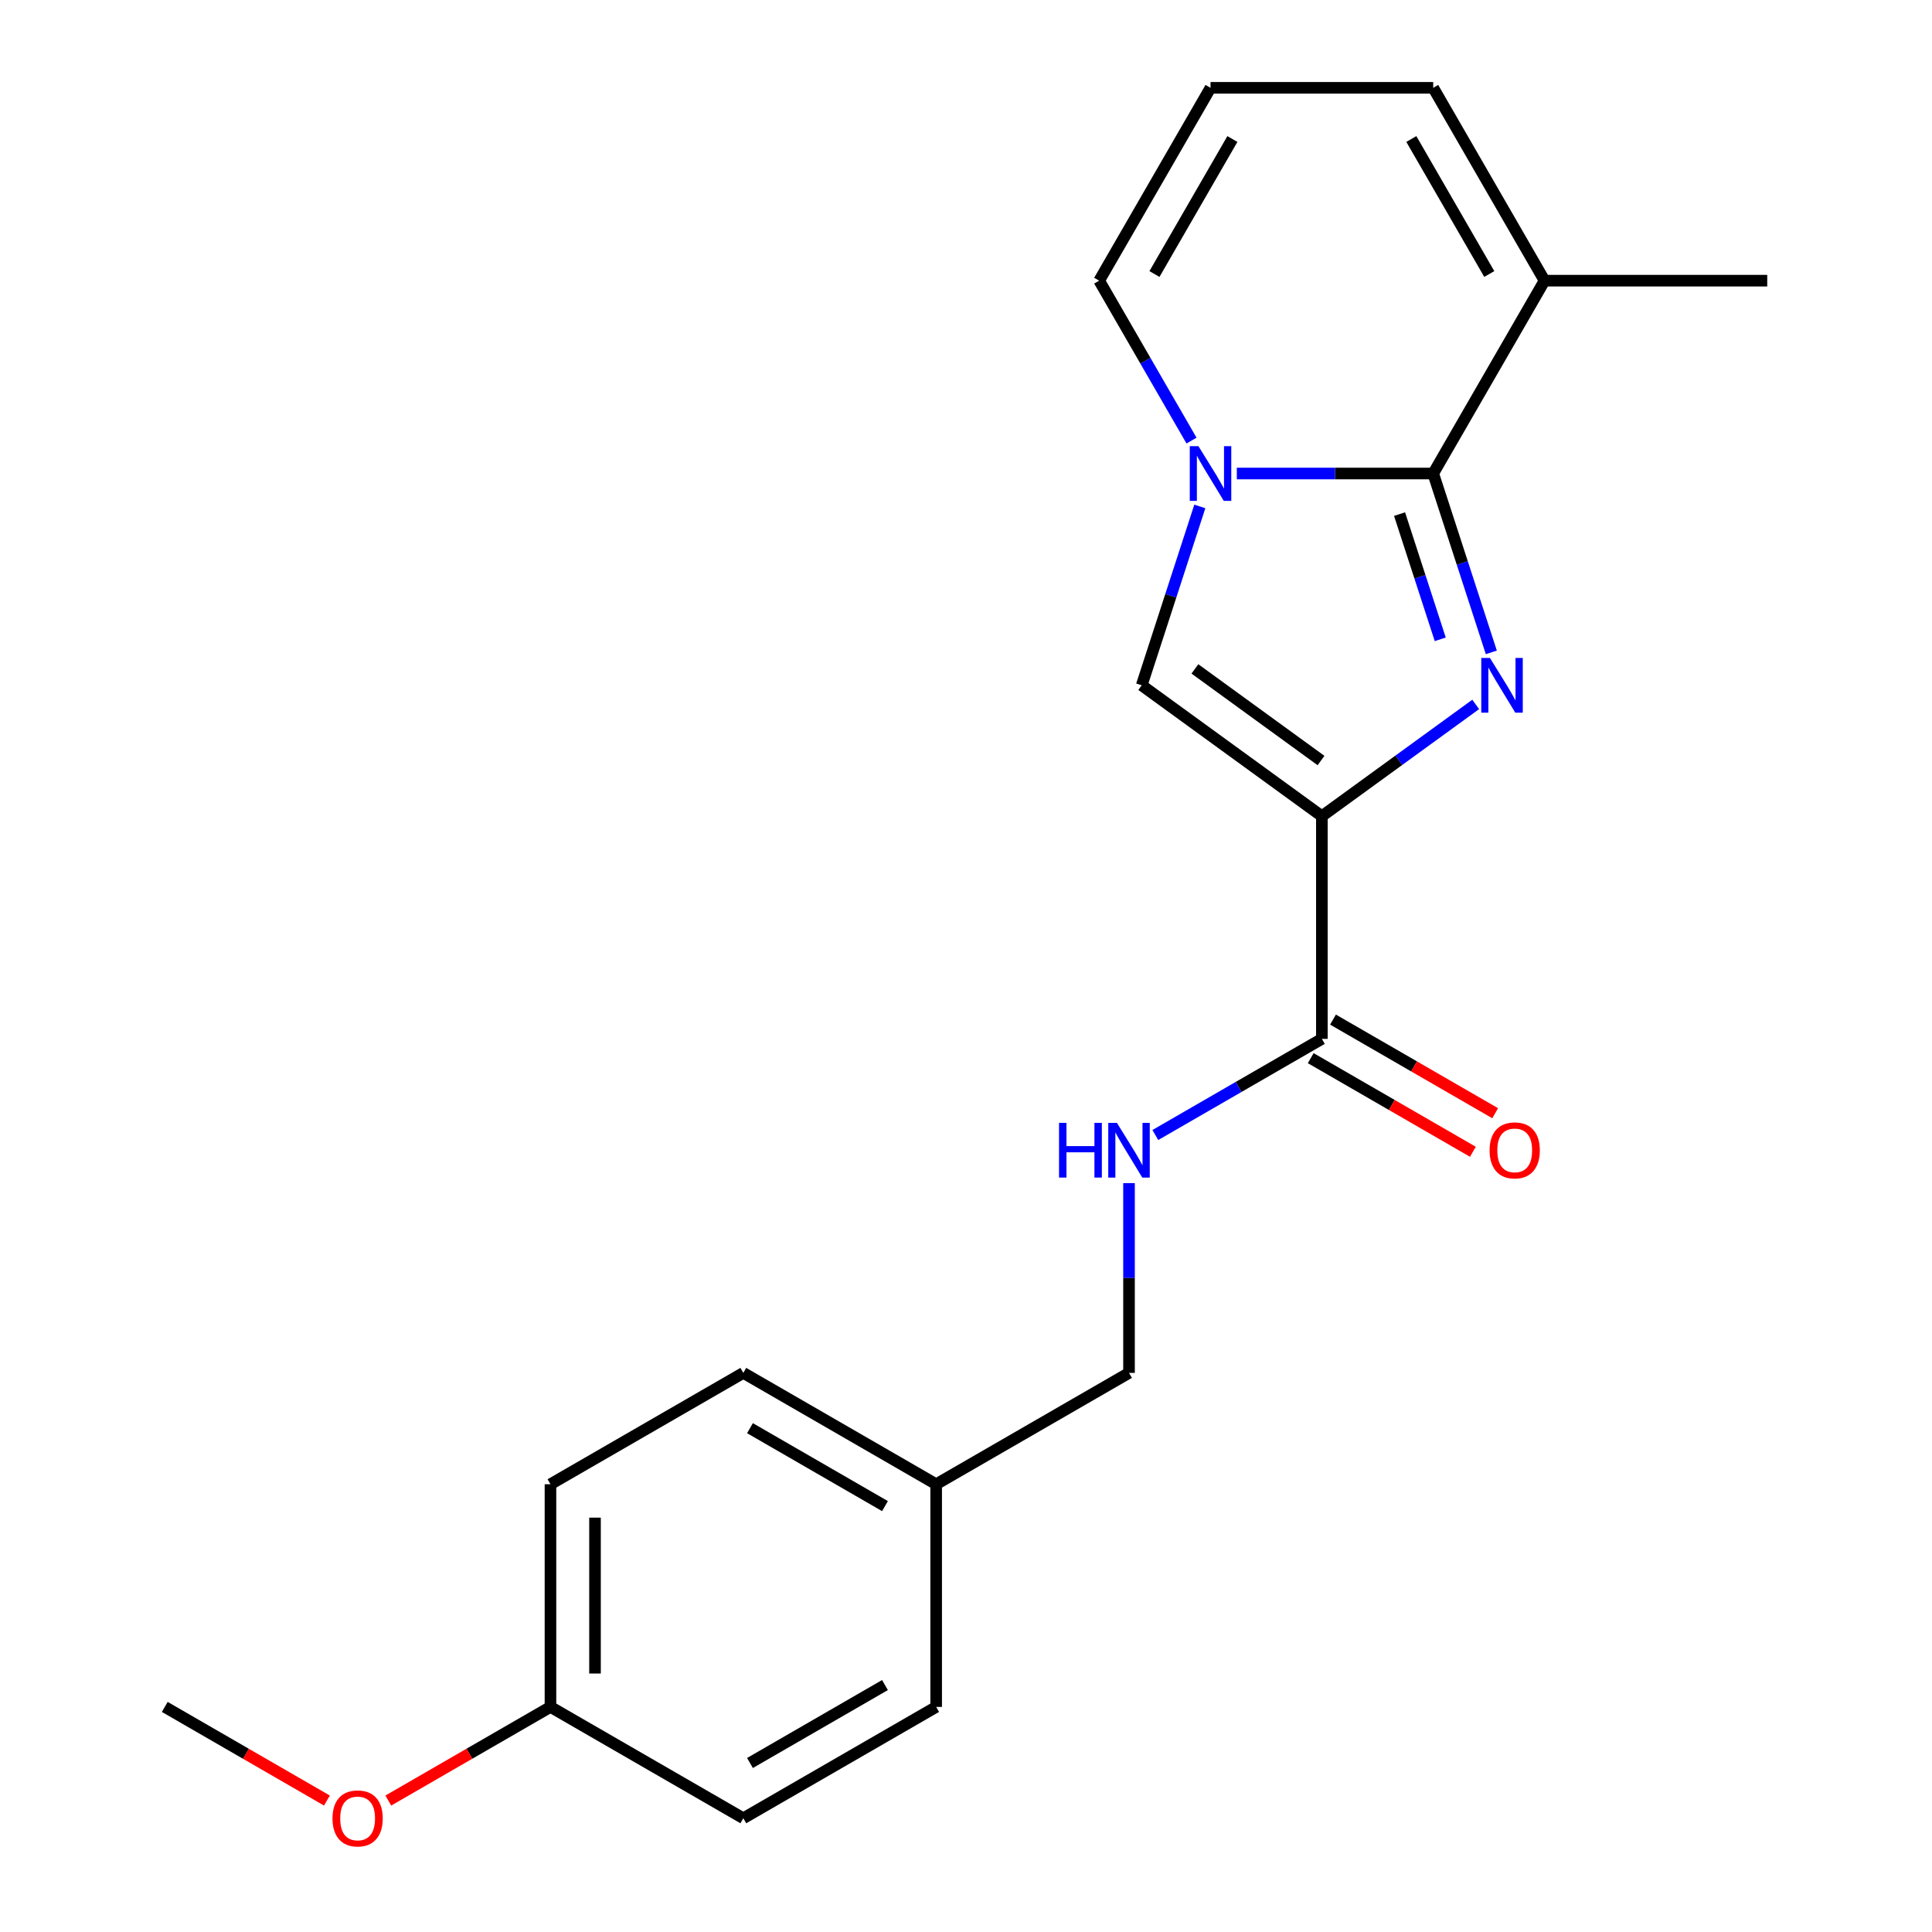 <?xml version='1.0' encoding='iso-8859-1'?>
<svg version='1.1' baseProfile='full'
              xmlns='http://www.w3.org/2000/svg'
                      xmlns:rdkit='http://www.rdkit.org/xml'
                      xmlns:xlink='http://www.w3.org/1999/xlink'
                  xml:space='preserve'
width='1000px' height='1000px' viewBox='0 0 1000 1000'>
<!-- END OF HEADER -->
<rect style='opacity:1.0;fill:#FFFFFF;stroke:none' width='1000' height='1000' x='0' y='0'> </rect>
<path class='bond-0' d='M 763.821,364.607 L 724.008,393.533' style='fill:none;fill-rule:evenodd;stroke:#0000FF;stroke-width:6px;stroke-linecap:butt;stroke-linejoin:miter;stroke-opacity:1' />
<path class='bond-0' d='M 724.008,393.533 L 684.195,422.459' style='fill:none;fill-rule:evenodd;stroke:#000000;stroke-width:6px;stroke-linecap:butt;stroke-linejoin:miter;stroke-opacity:1' />
<path class='bond-1' d='M 771.905,337.669 L 756.865,291.38' style='fill:none;fill-rule:evenodd;stroke:#0000FF;stroke-width:6px;stroke-linecap:butt;stroke-linejoin:miter;stroke-opacity:1' />
<path class='bond-1' d='M 756.865,291.38 L 741.825,245.091' style='fill:none;fill-rule:evenodd;stroke:#000000;stroke-width:6px;stroke-linecap:butt;stroke-linejoin:miter;stroke-opacity:1' />
<path class='bond-1' d='M 745.469,330.906 L 734.941,298.504' style='fill:none;fill-rule:evenodd;stroke:#0000FF;stroke-width:6px;stroke-linecap:butt;stroke-linejoin:miter;stroke-opacity:1' />
<path class='bond-1' d='M 734.941,298.504 L 724.413,266.101' style='fill:none;fill-rule:evenodd;stroke:#000000;stroke-width:6px;stroke-linecap:butt;stroke-linejoin:miter;stroke-opacity:1' />
<path class='bond-3' d='M 684.195,422.459 L 590.947,354.71' style='fill:none;fill-rule:evenodd;stroke:#000000;stroke-width:6px;stroke-linecap:butt;stroke-linejoin:miter;stroke-opacity:1' />
<path class='bond-3' d='M 683.757,393.647 L 618.484,346.223' style='fill:none;fill-rule:evenodd;stroke:#000000;stroke-width:6px;stroke-linecap:butt;stroke-linejoin:miter;stroke-opacity:1' />
<path class='bond-4' d='M 684.195,422.459 L 684.195,537.719' style='fill:none;fill-rule:evenodd;stroke:#000000;stroke-width:6px;stroke-linecap:butt;stroke-linejoin:miter;stroke-opacity:1' />
<path class='bond-2' d='M 741.825,245.091 L 691.006,245.091' style='fill:none;fill-rule:evenodd;stroke:#000000;stroke-width:6px;stroke-linecap:butt;stroke-linejoin:miter;stroke-opacity:1' />
<path class='bond-2' d='M 691.006,245.091 L 640.186,245.091' style='fill:none;fill-rule:evenodd;stroke:#0000FF;stroke-width:6px;stroke-linecap:butt;stroke-linejoin:miter;stroke-opacity:1' />
<path class='bond-5' d='M 741.825,245.091 L 799.455,145.273' style='fill:none;fill-rule:evenodd;stroke:#000000;stroke-width:6px;stroke-linecap:butt;stroke-linejoin:miter;stroke-opacity:1' />
<path class='bond-7' d='M 616.726,228.05 L 592.83,186.661' style='fill:none;fill-rule:evenodd;stroke:#0000FF;stroke-width:6px;stroke-linecap:butt;stroke-linejoin:miter;stroke-opacity:1' />
<path class='bond-7' d='M 592.83,186.661 L 568.934,145.273' style='fill:none;fill-rule:evenodd;stroke:#000000;stroke-width:6px;stroke-linecap:butt;stroke-linejoin:miter;stroke-opacity:1' />
<path class='bond-21' d='M 621.027,262.133 L 605.987,308.422' style='fill:none;fill-rule:evenodd;stroke:#0000FF;stroke-width:6px;stroke-linecap:butt;stroke-linejoin:miter;stroke-opacity:1' />
<path class='bond-21' d='M 605.987,308.422 L 590.947,354.71' style='fill:none;fill-rule:evenodd;stroke:#000000;stroke-width:6px;stroke-linecap:butt;stroke-linejoin:miter;stroke-opacity:1' />
<path class='bond-6' d='M 684.195,537.719 L 641.096,562.602' style='fill:none;fill-rule:evenodd;stroke:#000000;stroke-width:6px;stroke-linecap:butt;stroke-linejoin:miter;stroke-opacity:1' />
<path class='bond-6' d='M 641.096,562.602 L 597.998,587.485' style='fill:none;fill-rule:evenodd;stroke:#0000FF;stroke-width:6px;stroke-linecap:butt;stroke-linejoin:miter;stroke-opacity:1' />
<path class='bond-10' d='M 678.432,547.701 L 720.4,571.931' style='fill:none;fill-rule:evenodd;stroke:#000000;stroke-width:6px;stroke-linecap:butt;stroke-linejoin:miter;stroke-opacity:1' />
<path class='bond-10' d='M 720.4,571.931 L 762.369,596.162' style='fill:none;fill-rule:evenodd;stroke:#FF0000;stroke-width:6px;stroke-linecap:butt;stroke-linejoin:miter;stroke-opacity:1' />
<path class='bond-10' d='M 689.958,527.737 L 731.926,551.968' style='fill:none;fill-rule:evenodd;stroke:#000000;stroke-width:6px;stroke-linecap:butt;stroke-linejoin:miter;stroke-opacity:1' />
<path class='bond-10' d='M 731.926,551.968 L 773.895,576.198' style='fill:none;fill-rule:evenodd;stroke:#FF0000;stroke-width:6px;stroke-linecap:butt;stroke-linejoin:miter;stroke-opacity:1' />
<path class='bond-9' d='M 799.455,145.273 L 741.825,45.455' style='fill:none;fill-rule:evenodd;stroke:#000000;stroke-width:6px;stroke-linecap:butt;stroke-linejoin:miter;stroke-opacity:1' />
<path class='bond-9' d='M 770.847,141.826 L 730.506,71.953' style='fill:none;fill-rule:evenodd;stroke:#000000;stroke-width:6px;stroke-linecap:butt;stroke-linejoin:miter;stroke-opacity:1' />
<path class='bond-19' d='M 799.455,145.273 L 914.715,145.273' style='fill:none;fill-rule:evenodd;stroke:#000000;stroke-width:6px;stroke-linecap:butt;stroke-linejoin:miter;stroke-opacity:1' />
<path class='bond-11' d='M 584.376,612.391 L 584.376,661.5' style='fill:none;fill-rule:evenodd;stroke:#0000FF;stroke-width:6px;stroke-linecap:butt;stroke-linejoin:miter;stroke-opacity:1' />
<path class='bond-11' d='M 584.376,661.5 L 584.376,710.61' style='fill:none;fill-rule:evenodd;stroke:#000000;stroke-width:6px;stroke-linecap:butt;stroke-linejoin:miter;stroke-opacity:1' />
<path class='bond-22' d='M 568.934,145.273 L 626.565,45.455' style='fill:none;fill-rule:evenodd;stroke:#000000;stroke-width:6px;stroke-linecap:butt;stroke-linejoin:miter;stroke-opacity:1' />
<path class='bond-22' d='M 597.543,141.826 L 637.884,71.953' style='fill:none;fill-rule:evenodd;stroke:#000000;stroke-width:6px;stroke-linecap:butt;stroke-linejoin:miter;stroke-opacity:1' />
<path class='bond-8' d='M 626.565,45.455 L 741.825,45.455' style='fill:none;fill-rule:evenodd;stroke:#000000;stroke-width:6px;stroke-linecap:butt;stroke-linejoin:miter;stroke-opacity:1' />
<path class='bond-12' d='M 584.376,710.61 L 484.558,768.24' style='fill:none;fill-rule:evenodd;stroke:#000000;stroke-width:6px;stroke-linecap:butt;stroke-linejoin:miter;stroke-opacity:1' />
<path class='bond-14' d='M 484.558,768.24 L 484.558,883.5' style='fill:none;fill-rule:evenodd;stroke:#000000;stroke-width:6px;stroke-linecap:butt;stroke-linejoin:miter;stroke-opacity:1' />
<path class='bond-15' d='M 484.558,768.24 L 384.74,710.61' style='fill:none;fill-rule:evenodd;stroke:#000000;stroke-width:6px;stroke-linecap:butt;stroke-linejoin:miter;stroke-opacity:1' />
<path class='bond-15' d='M 458.059,779.559 L 388.186,739.218' style='fill:none;fill-rule:evenodd;stroke:#000000;stroke-width:6px;stroke-linecap:butt;stroke-linejoin:miter;stroke-opacity:1' />
<path class='bond-13' d='M 284.921,883.5 L 284.921,768.24' style='fill:none;fill-rule:evenodd;stroke:#000000;stroke-width:6px;stroke-linecap:butt;stroke-linejoin:miter;stroke-opacity:1' />
<path class='bond-13' d='M 307.973,866.211 L 307.973,785.529' style='fill:none;fill-rule:evenodd;stroke:#000000;stroke-width:6px;stroke-linecap:butt;stroke-linejoin:miter;stroke-opacity:1' />
<path class='bond-18' d='M 284.921,883.5 L 242.953,907.73' style='fill:none;fill-rule:evenodd;stroke:#000000;stroke-width:6px;stroke-linecap:butt;stroke-linejoin:miter;stroke-opacity:1' />
<path class='bond-18' d='M 242.953,907.73 L 200.984,931.961' style='fill:none;fill-rule:evenodd;stroke:#FF0000;stroke-width:6px;stroke-linecap:butt;stroke-linejoin:miter;stroke-opacity:1' />
<path class='bond-23' d='M 284.921,883.5 L 384.74,941.13' style='fill:none;fill-rule:evenodd;stroke:#000000;stroke-width:6px;stroke-linecap:butt;stroke-linejoin:miter;stroke-opacity:1' />
<path class='bond-16' d='M 484.558,883.5 L 384.74,941.13' style='fill:none;fill-rule:evenodd;stroke:#000000;stroke-width:6px;stroke-linecap:butt;stroke-linejoin:miter;stroke-opacity:1' />
<path class='bond-16' d='M 458.059,872.181 L 388.186,912.522' style='fill:none;fill-rule:evenodd;stroke:#000000;stroke-width:6px;stroke-linecap:butt;stroke-linejoin:miter;stroke-opacity:1' />
<path class='bond-17' d='M 384.74,710.61 L 284.921,768.24' style='fill:none;fill-rule:evenodd;stroke:#000000;stroke-width:6px;stroke-linecap:butt;stroke-linejoin:miter;stroke-opacity:1' />
<path class='bond-20' d='M 169.221,931.961 L 127.253,907.73' style='fill:none;fill-rule:evenodd;stroke:#FF0000;stroke-width:6px;stroke-linecap:butt;stroke-linejoin:miter;stroke-opacity:1' />
<path class='bond-20' d='M 127.253,907.73 L 85.285,883.5' style='fill:none;fill-rule:evenodd;stroke:#000000;stroke-width:6px;stroke-linecap:butt;stroke-linejoin:miter;stroke-opacity:1' />
<path  class='atom-0' d='M 771.182 340.55
L 780.462 355.55
Q 781.382 357.03, 782.862 359.71
Q 784.342 362.39, 784.422 362.55
L 784.422 340.55
L 788.182 340.55
L 788.182 368.87
L 784.302 368.87
L 774.342 352.47
Q 773.182 350.55, 771.942 348.35
Q 770.742 346.15, 770.382 345.47
L 770.382 368.87
L 766.702 368.87
L 766.702 340.55
L 771.182 340.55
' fill='#0000FF'/>
<path  class='atom-3' d='M 620.305 230.931
L 629.585 245.931
Q 630.505 247.411, 631.985 250.091
Q 633.465 252.771, 633.545 252.931
L 633.545 230.931
L 637.305 230.931
L 637.305 259.251
L 633.425 259.251
L 623.465 242.851
Q 622.305 240.931, 621.065 238.731
Q 619.865 236.531, 619.505 235.851
L 619.505 259.251
L 615.825 259.251
L 615.825 230.931
L 620.305 230.931
' fill='#0000FF'/>
<path  class='atom-7' d='M 548.156 581.189
L 551.996 581.189
L 551.996 593.229
L 566.476 593.229
L 566.476 581.189
L 570.316 581.189
L 570.316 609.509
L 566.476 609.509
L 566.476 596.429
L 551.996 596.429
L 551.996 609.509
L 548.156 609.509
L 548.156 581.189
' fill='#0000FF'/>
<path  class='atom-7' d='M 578.116 581.189
L 587.396 596.189
Q 588.316 597.669, 589.796 600.349
Q 591.276 603.029, 591.356 603.189
L 591.356 581.189
L 595.116 581.189
L 595.116 609.509
L 591.236 609.509
L 581.276 593.109
Q 580.116 591.189, 578.876 588.989
Q 577.676 586.789, 577.316 586.109
L 577.316 609.509
L 573.636 609.509
L 573.636 581.189
L 578.116 581.189
' fill='#0000FF'/>
<path  class='atom-11' d='M 771.013 595.429
Q 771.013 588.629, 774.373 584.829
Q 777.733 581.029, 784.013 581.029
Q 790.293 581.029, 793.653 584.829
Q 797.013 588.629, 797.013 595.429
Q 797.013 602.309, 793.613 606.229
Q 790.213 610.109, 784.013 610.109
Q 777.773 610.109, 774.373 606.229
Q 771.013 602.349, 771.013 595.429
M 784.013 606.909
Q 788.333 606.909, 790.653 604.029
Q 793.013 601.109, 793.013 595.429
Q 793.013 589.869, 790.653 587.069
Q 788.333 584.229, 784.013 584.229
Q 779.693 584.229, 777.333 587.029
Q 775.013 589.829, 775.013 595.429
Q 775.013 601.149, 777.333 604.029
Q 779.693 606.909, 784.013 606.909
' fill='#FF0000'/>
<path  class='atom-19' d='M 172.103 941.21
Q 172.103 934.41, 175.463 930.61
Q 178.823 926.81, 185.103 926.81
Q 191.383 926.81, 194.743 930.61
Q 198.103 934.41, 198.103 941.21
Q 198.103 948.09, 194.703 952.01
Q 191.303 955.89, 185.103 955.89
Q 178.863 955.89, 175.463 952.01
Q 172.103 948.13, 172.103 941.21
M 185.103 952.69
Q 189.423 952.69, 191.743 949.81
Q 194.103 946.89, 194.103 941.21
Q 194.103 935.65, 191.743 932.85
Q 189.423 930.01, 185.103 930.01
Q 180.783 930.01, 178.423 932.81
Q 176.103 935.61, 176.103 941.21
Q 176.103 946.93, 178.423 949.81
Q 180.783 952.69, 185.103 952.69
' fill='#FF0000'/>
</svg>
